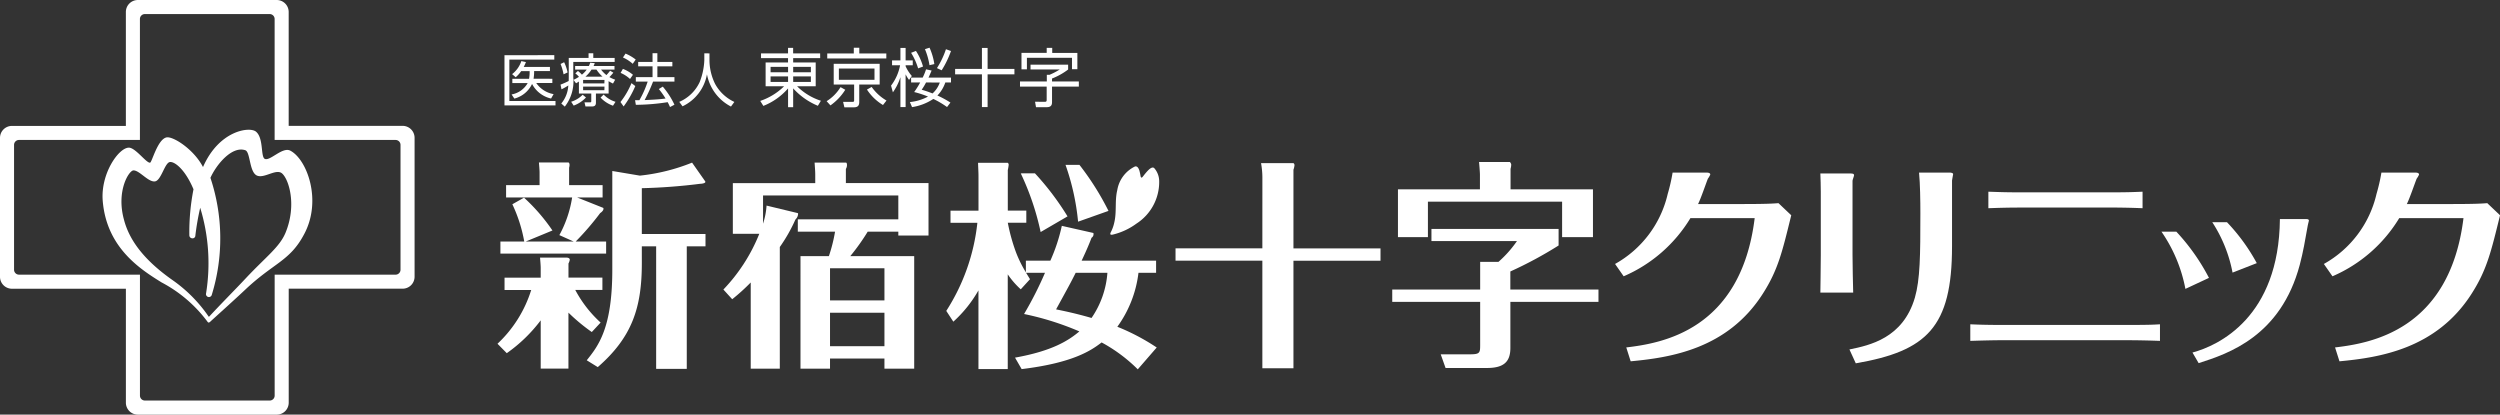 <svg xmlns="http://www.w3.org/2000/svg" width="241.208" height="40"><rect width="100%" height="100%" fill="#333333" stroke="none"/><g data-name="グループ 5564" fill="#fff"><path data-name="パス 1956" d="M13.5 13.503V1.833a.476.476 0 0 1 .476-.476h12.045a.475.475 0 0 1 .476.476v11.671h11.67a.476.476 0 0 1 .476.477v12.043a.476.476 0 0 1-.476.476H26.5v11.668a.476.476 0 0 1-.476.477H13.979a.477.477 0 0 1-.476-.477V26.499H1.832a.476.476 0 0 1-.476-.476V13.98a.476.476 0 0 1 .476-.477ZM1.154 12.148A1.155 1.155 0 0 0 0 13.303v13.4a1.154 1.154 0 0 0 1.154 1.155h10.992v10.994a1.155 1.155 0 0 0 1.156 1.154H26.7a1.155 1.155 0 0 0 1.156-1.154V27.853h10.988A1.153 1.153 0 0 0 40 26.698v-13.4a1.154 1.154 0 0 0-1.155-1.155H27.853V1.156A1.155 1.155 0 0 0 26.697.001H13.3a1.155 1.155 0 0 0-1.156 1.155v10.992Z"/><path data-name="パス 1957" d="M20.291 31.032c.47-.433 2.381-2.15 3.337-3.053 2.774-2.629 4.331-2.774 5.7-5.352 1.776-3.269.294-7.262-1.327-8.095-.747-.38-1.942 1.024-2.446.8-.429-.189-.094-2.018-.868-2.637-.623-.5-3.565-.1-5.1 3.424-.878-1.71-2.9-3-3.528-2.86-.866.195-1.4 2.422-1.583 2.438-.356.047-1.405-1.451-2.043-1.451-.98 0-2.745 2.512-2.52 5.155.38 4.521 3.657 6.593 5.675 7.846a13.158 13.158 0 0 1 4.422 3.78c.07.106.135.14.279.01m-.172-.512a13.8 13.8 0 0 0-3.418-3.463c-2.658-1.855-4.21-3.783-4.747-5.9-.746-2.75.491-4.722.929-4.722.589 0 1.439 1.167 2.081 1.06.6-.1.933-1.82 1.439-1.868.456-.044 1.453.7 2.268 2.63a21.427 21.427 0 0 0-.4 4.444.292.292 0 0 0 .286.289.269.269 0 0 0 .295-.276 24.957 24.957 0 0 1 .466-2.674 18.283 18.283 0 0 1 .567 8.256.289.289 0 0 0 .274.361.293.293 0 0 0 .281-.231 18.475 18.475 0 0 0-.135-11.273c.576-1.288 2.079-3.1 3.364-2.663.495.166.376 2.089 1.113 2.438.695.331 1.853-.692 2.427-.206.653.553 1.447 3.032.347 5.716-.576 1.4-1.858 2.292-3.876 4.444-1 1.069-2.232 2.3-3.48 3.642-.036.04-.061.037-.084 0"/><path data-name="パス 1958" d="M53.481 5.322v.426h-4.337v4h4.453v.422h-4.924V5.324ZM53.292 7.6v.41h-1.553a2.573 2.573 0 0 0 1.674 1.071l-.243.426a2.744 2.744 0 0 1-1.835-1.408 2.61 2.61 0 0 1-1.709 1.414l-.266-.4a2.233 2.233 0 0 0 1.553-1.1h-1.481v-.41h1.614a3.839 3.839 0 0 0 .056-.743h-.813a3.23 3.23 0 0 1-.532.593l-.349-.3a2.624 2.624 0 0 0 .892-1.258l.444.094a4.755 4.755 0 0 1-.211.466h2.526v.4h-1.525a4.166 4.166 0 0 1-.055.743Z"/><path data-name="パス 1959" d="M54.875 5.587h1.912v-.449h.455v.449h2.063v.387h-3.992v1.508a3.957 3.957 0 0 1-.82 2.806l-.339-.3a2.954 2.954 0 0 0 .677-1.741 5.639 5.639 0 0 1-.655.371l-.095-.454a7.622 7.622 0 0 0 .788-.349c0-.089.006-.194.006-.349Zm-.5 1.585a5.288 5.288 0 0 0-.289-1l.344-.169a4 4 0 0 1 .332.987Zm.732 2.645a2.6 2.6 0 0 0 1.109-.677l.321.267a3.132 3.132 0 0 1-1.187.782Zm3.616-.793h-1.226v.893c0 .344-.238.356-.409.356h-.6l-.094-.4h.526c.11 0 .128-.022.128-.133v-.717h-1.193V7.869c-.116.072-.156.1-.277.167l-.244-.332a3.854 3.854 0 0 0 .526-.293 2.433 2.433 0 0 0-.354-.333l.255-.234a2.938 2.938 0 0 1 .383.361 2.617 2.617 0 0 0 .464-.488h-1.117v-.349h1.329a2.9 2.9 0 0 0 .127-.322l.44.05a3.525 3.525 0 0 1-.117.272h2.019v.349h-1.294a2.811 2.811 0 0 0 .517.527 5.314 5.314 0 0 0 .354-.421l.311.188c-.172.222-.366.411-.377.428a3.141 3.141 0 0 0 .554.249l-.211.373a4.238 4.238 0 0 1-.425-.228Zm-.4-1.309h-2.062v.334h2.052Zm0 .639h-2.062v.349h2.052Zm-.189-.96a3.272 3.272 0 0 1-.583-.677h-.481a3.121 3.121 0 0 1-.581.677Zm.107 1.729a2.639 2.639 0 0 0 1.147.7l-.244.377a3.058 3.058 0 0 1-1.2-.782Z"/><path data-name="パス 1960" d="M59.866 9.844a7.728 7.728 0 0 0 1.06-1.824l.37.282a9.613 9.613 0 0 1-1.126 1.969Zm.92-2.223a3.073 3.073 0 0 0-.909-.588l.222-.388a3.334 3.334 0 0 1 .97.571Zm.261-1.464a3.572 3.572 0 0 0-.943-.61l.249-.377a4.273 4.273 0 0 1 .983.576Zm2.9 2.2a7.709 7.709 0 0 1 1.126 1.746l-.428.226a4.43 4.43 0 0 0-.227-.471 20.583 20.583 0 0 1-3.071.255l-.073-.443h.416a9.57 9.57 0 0 0 .8-1.8h-1.143v-.427h1.613V6.401h-1.387v-.427h1.386v-.842h.466v.842h1.446v.427h-1.445v1.042h1.647v.427h-2.062a15.634 15.634 0 0 1-.816 1.786c.531-.022 1.4-.061 2.019-.15a7.364 7.364 0 0 0-.649-.914Z"/><path data-name="パス 1961" d="M68.452 5.15v.67a5.237 5.237 0 0 0 .545 2.279 4.058 4.058 0 0 0 1.857 1.736l-.327.445a4.419 4.419 0 0 1-2.317-3.111 4.225 4.225 0 0 1-2.357 3.088l-.316-.428a3.83 3.83 0 0 0 1.973-1.918 6.414 6.414 0 0 0 .445-2.1v-.665Z"/><path data-name="パス 1962" d="M95.287 4.625v2.024h2.588v.524h-2.588v3.157h-.547V7.173h-2.587v-.524h2.587V4.625Z"/><path data-name="パス 1963" d="M79.134 5.61h-2.606v.419h2.174v2.292h-1.8a5.774 5.774 0 0 0 2.3 1.4l-.291.486a6.651 6.651 0 0 1-2.384-1.681v1.814h-.492V8.53a6.154 6.154 0 0 1-2.384 1.688l-.3-.481a6.044 6.044 0 0 0 2.305-1.416h-1.787V6.029h2.163V5.61h-2.606v-.461h2.606v-.53h.492v.53h2.606Zm-4.786 1.362h1.688v-.518h-1.688Zm0 .931h1.688v-.53h-1.688Zm3.888-1.449h-1.707v.518h1.707Zm0 .919h-1.707v.53h1.707Z"/><path data-name="パス 1964" d="M79.755 9.763a4.167 4.167 0 0 0 1.343-1.355l.456.253a5.259 5.259 0 0 1-1.429 1.508Zm5.76-4.121h-5.7v-.486h2.562v-.55h.531v.55h2.608Zm-.641 2.514h-1.971v1.675c0 .308-.092.524-.519.524h-.916l-.124-.529.856.006c.179 0 .21-.018.21-.186v-1.49h-1.971v-2h4.434Zm-.5-1.546h-3.437v1.089h3.437Zm-.272 1.779a4.5 4.5 0 0 0 1.43 1.311l-.339.432a4.779 4.779 0 0 1-1.547-1.491Z"/><path data-name="パス 1965" d="M87.708 7.711a3.249 3.249 0 0 1-.332-.542v3.159h-.5v-2.88a5.227 5.227 0 0 1-.727 1.46l-.178-.647a4.648 4.648 0 0 0 .873-1.965h-.776v-.468h.808v-1.2h.5v1.2h.689v.468h-.689v.093a3.828 3.828 0 0 0 .6.943Zm4.047-.222v.468h-.548a3.307 3.307 0 0 1-.763 1.257 9.357 9.357 0 0 1 1.257.684l-.327.43a8.492 8.492 0 0 0-1.324-.783 5.065 5.065 0 0 1-2.052.79l-.21-.487a4.635 4.635 0 0 0 1.75-.53 9.359 9.359 0 0 0-1.336-.437 7.794 7.794 0 0 0 .579-.924h-.875v-.468h1.116a5.671 5.671 0 0 0 .327-.8l.536.116c-.105.247-.185.438-.3.684Zm-3.172-.893a6.2 6.2 0 0 0-.678-1.5l.468-.184a5.5 5.5 0 0 1 .684 1.509Zm.763 1.362a5.308 5.308 0 0 1-.419.7 10.692 10.692 0 0 1 1.047.357 2.548 2.548 0 0 0 .7-1.053Zm.334-1.67a6.557 6.557 0 0 0-.439-1.545l.444-.143a6.059 6.059 0 0 1 .464 1.583Zm.72.284a8.108 8.108 0 0 0 .868-1.823l.487.172a9.235 9.235 0 0 1-.9 1.861Z"/><path data-name="パス 1966" d="M103.056 6.24v.468a6.485 6.485 0 0 1-1.553.869v.283h2.587v.493h-2.587V9.84c0 .192-.02.5-.493.5h-1.053l-.092-.524.948.006c.142 0 .174-.061.174-.191V8.356h-2.574v-.493H101v-.647h.265a6.643 6.643 0 0 0 .979-.511h-2.815V6.24Zm-1.534-1.619v.486h2.426v1.571h-.519v-1.1H99.08v1.109h-.524V5.103h2.433v-.486Z"/><path data-name="パス 1967" d="M111.841 17.442a1.919 1.919 0 0 0-.471-1.214.217.217 0 0 0-.217-.054c-.241.06-.552.435-.868.839-.1.141-.2.2-.244-.044a4.588 4.588 0 0 0-.11-.511c-.1-.307-.234-.433-.415-.4a3.091 3.091 0 0 0-1.719 2.29c-.255 1.052-.032 2.119-.3 3.175a3.675 3.675 0 0 1-.311.859c-.108.2-.091.32.2.248a6.322 6.322 0 0 0 2.256-1.051 4.781 4.781 0 0 0 2.2-4.135"/><path data-name="パス 1968" d="M105.463 22.471c.044 0 .044.064.044.128a.4.4 0 0 1-.191.341c-.193.511-.446 1.127-.956 2.211h7.184v1.167h-1.7a11.109 11.109 0 0 1-2.04 5.209 20.808 20.808 0 0 1 3.8 2l-1.828 2.107a15.121 15.121 0 0 0-3.488-2.594c-1.019.786-2.784 1.977-7.716 2.572l-.639-1.106c3.573-.638 5.146-1.636 6.208-2.53a27.5 27.5 0 0 0-5.336-1.679 34.927 34.927 0 0 0 2.02-3.977h-1.83c.087.128.108.171.383.617l-.891.978a7.965 7.965 0 0 1-1.256-1.446v9.14h-2.827v-7.59a12.245 12.245 0 0 1-2.423 3.018l-.681-1.04a19.536 19.536 0 0 0 3-8.5h-2.592v-1.169h2.7v-3.319c0-.382-.02-.616-.043-1.3h2.85c.064 0 .106.126.106.19a4.225 4.225 0 0 1-.085.512v3.911h1.786v1.169h-1.786a18.057 18.057 0 0 0 .765 2.785 11.646 11.646 0 0 0 .979 2v-1.125h2.361a16.858 16.858 0 0 0 1.106-3.36Zm-5.606-5.745a26.3 26.3 0 0 1 3.141 4.151l-2.594 1.511a25.529 25.529 0 0 0-1.918-5.661Zm3.929 9.593c-.489.978-.6 1.17-1.892 3.53.828.17 1.868.382 3.421.829a8.815 8.815 0 0 0 1.531-4.359Zm.365-10.41a26.457 26.457 0 0 1 2.8 4.439l-2.934 1.041a22.952 22.952 0 0 0-1.211-5.479Z"/><path data-name="パス 1969" d="M121.799 17.138a8.009 8.009 0 0 0-.129-1.4h3.126a.238.238 0 0 1 .1.212 1.667 1.667 0 0 1-.1.425v7.59h8.4v1.191h-8.4v10.375h-3V25.153h-8.377v-1.191h8.377Z"/><path data-name="パス 1970" d="M137.77 19.457h12.947v3.423h2.977v-4.613h-7.951v-1.978a1.492 1.492 0 0 0 .064-.427.472.472 0 0 0-.128-.232h-2.977c.021.17.087 1.02.087 1.211v1.426h-7.91v4.613h2.891Z"/><path data-name="パス 1971" d="M145.722 27.937v-1.744a38.5 38.5 0 0 0 4.657-2.508V22.09h-12.268v1.17h8.249a10.914 10.914 0 0 1-1.784 2.006h-1.765v2.671h-8.483v1.19h8.483v4.1c0 .788 0 .958-.956.958h-2.85l.468 1.319h4c1.637 0 2.253-.617 2.253-1.934v-4.445h8.5v-1.19Z"/><path data-name="パス 1972" d="M164.653 16.653c.289 0 .36.092.36.191a1.968 1.968 0 0 1-.234.4c-.233.6-.667 1.889-.944 2.442h4.4c2.127 0 2.848-.043 3.358-.085l1.232 1.169c-.871 3.55-1.275 5.272-2.741 7.566-3.4 5.335-8.9 6.164-12.752 6.524l-.424-1.338c3.358-.4 11.053-1.615 12.389-12.476h-6.2a13.987 13.987 0 0 1-6.441 5.611l-.83-1.19a10.414 10.414 0 0 0 5.081-6.759 16.946 16.946 0 0 0 .471-2.058Z"/><path data-name="パス 1973" d="M233.038 16.653c.288 0 .36.092.36.191a2.025 2.025 0 0 1-.233.4c-.234.6-.67 1.889-.945 2.442h4.4c2.126 0 2.848-.043 3.36-.085l1.232 1.169c-.871 3.55-1.276 5.272-2.741 7.566-3.4 5.335-8.906 6.164-12.752 6.524l-.425-1.338c3.358-.4 11.053-1.615 12.391-12.476h-6.2a13.994 13.994 0 0 1-6.441 5.611l-.83-1.19a10.417 10.417 0 0 0 5.08-6.759 17.314 17.314 0 0 0 .473-2.058Z"/><path data-name="パス 1974" d="M175.676 18.478c0-.531-.02-1.211-.042-1.742h2.87c.295 0 .382.042.382.171 0 .085-.149.446-.149.53v7.182c0 1.041.042 2.635.064 3.612h-3.167c0-.192.042-2.551.042-3.634Zm2.763 15.238c1.955-.4 5.165-1.082 6.313-4.992.51-1.765.532-4.08.532-8.163 0-1.147-.022-2.827-.128-3.91h2.948c.107 0 .341.022.341.15 0 .083-.107.509-.107.616v6.353c0 7.822-2.445 10.1-9.286 11.285Z"/><path data-name="パス 1975" d="M208.401 32.889a92.018 92.018 0 0 0-3.442-.065h-11.586c-1.294 0-2.57.044-3.273.065v-1.6c.958.044 1.872.064 3.316.064h11.519c2.211 0 2.786-.02 3.466-.064Zm-1.68-12.8a73.497 73.497 0 0 0-3.463-.064h-7.907c-1.552 0-2.255.02-3.507.064v-1.594c1.211.041 1.7.064 3.507.064h7.864c2.081 0 2.508-.023 3.506-.064Z"/><path data-name="パス 1976" d="M209.982 22.354a20.079 20.079 0 0 1 3.147 4.456l-2.274 1.063a14.378 14.378 0 0 0-2.309-5.519Z"/><path data-name="パス 1977" d="M222.536 21.137c.135 0 .236.042.236.148 0 .064-.107.362-.107.447-.276 1.551-.437 2.527-.777 3.823-1.829 6.865-6.866 8.565-9.756 9.48l-.594-1.021c2.51-.676 8.345-3.4 8.435-12.877Z"/><path data-name="パス 1978" d="M214.864 21.437a18.36 18.36 0 0 1 2.877 3.951l-2.338.914a13.518 13.518 0 0 0-1.957-4.865Z"/><path data-name="パス 1979" d="M48 33.166a12.016 12.016 0 0 0 3.253-5.187H48.68v-1.19h3.489v-.96c0-.213-.043-.723-.064-.978h2.509c.213 0 .361.064.361.212a1.244 1.244 0 0 1-.127.362v1.36h3.274v1.19h-2.618a11.566 11.566 0 0 0 2.445 3.147l-.851.914a18.052 18.052 0 0 1-2.253-1.871v5.4h-2.676v-4.656a14.587 14.587 0 0 1-3.274 3.167Zm10.141-15.307v1.19h-2.466l2.508 1c.022 0 .043.043.043.085s0 .212-.319.425a26.681 26.681 0 0 1-2.36 2.742h2.934v1.169h-10.2v-1.169h2.3a14.185 14.185 0 0 0-1.148-3.593l1.127-.637a18.027 18.027 0 0 1 2.742 3.167l-2.572 1.063h4.614l-1.375-.616a11.144 11.144 0 0 0 1.233-3.636h-6.373v-1.19h3.231v-1.23c0-.212-.042-.7-.063-.957h2.828c.083 0 .127.128.127.234a1.014 1.014 0 0 1-.042.276v1.68Zm3.785 7.526c0 4.295-.935 7.144-4.252 10.035l-1.063-.659c1.106-1.382 2.466-3.083 2.466-8.738v-9.525l2.658.447a18.589 18.589 0 0 0 5.038-1.254l1.254 1.786c.149.191-.3.255-.468.255a54.935 54.935 0 0 1-5.634.425v4.422h6.144v1.191h-1.807v11.821h-2.954V23.769h-1.383Z"/><path data-name="パス 1980" d="M83.718 22.354a20.634 20.634 0 0 1-1.68 2.36h6.167v10.854h-2.871v-.978h-5.251v.978h-2.849V24.714h2.739a15.22 15.22 0 0 0 .595-2.36h-3.593v-1.19h9.698v-2.306H73.621v2.722a7.076 7.076 0 0 0 .339-1.744l3 .723c.043.021.043.042.043.085a.8.8 0 0 1-.256.532 15.489 15.489 0 0 1-1.509 2.657v11.736h-2.806v-8.314a19.407 19.407 0 0 1-1.786 1.616l-.851-.936a16.8 16.8 0 0 0 3.466-5.379h-2.554v-4.889h7.951v-.748c0-.382-.021-.6-.063-1.233h3.018c.107 0 .107.213.107.255a.729.729 0 0 1-.107.361v1.361h7.973v5.06h-2.913v-.373Zm1.616 3.529h-5.251v3.1h5.251Zm0 4.29h-5.251v3.226h5.251Z"/></g></svg>